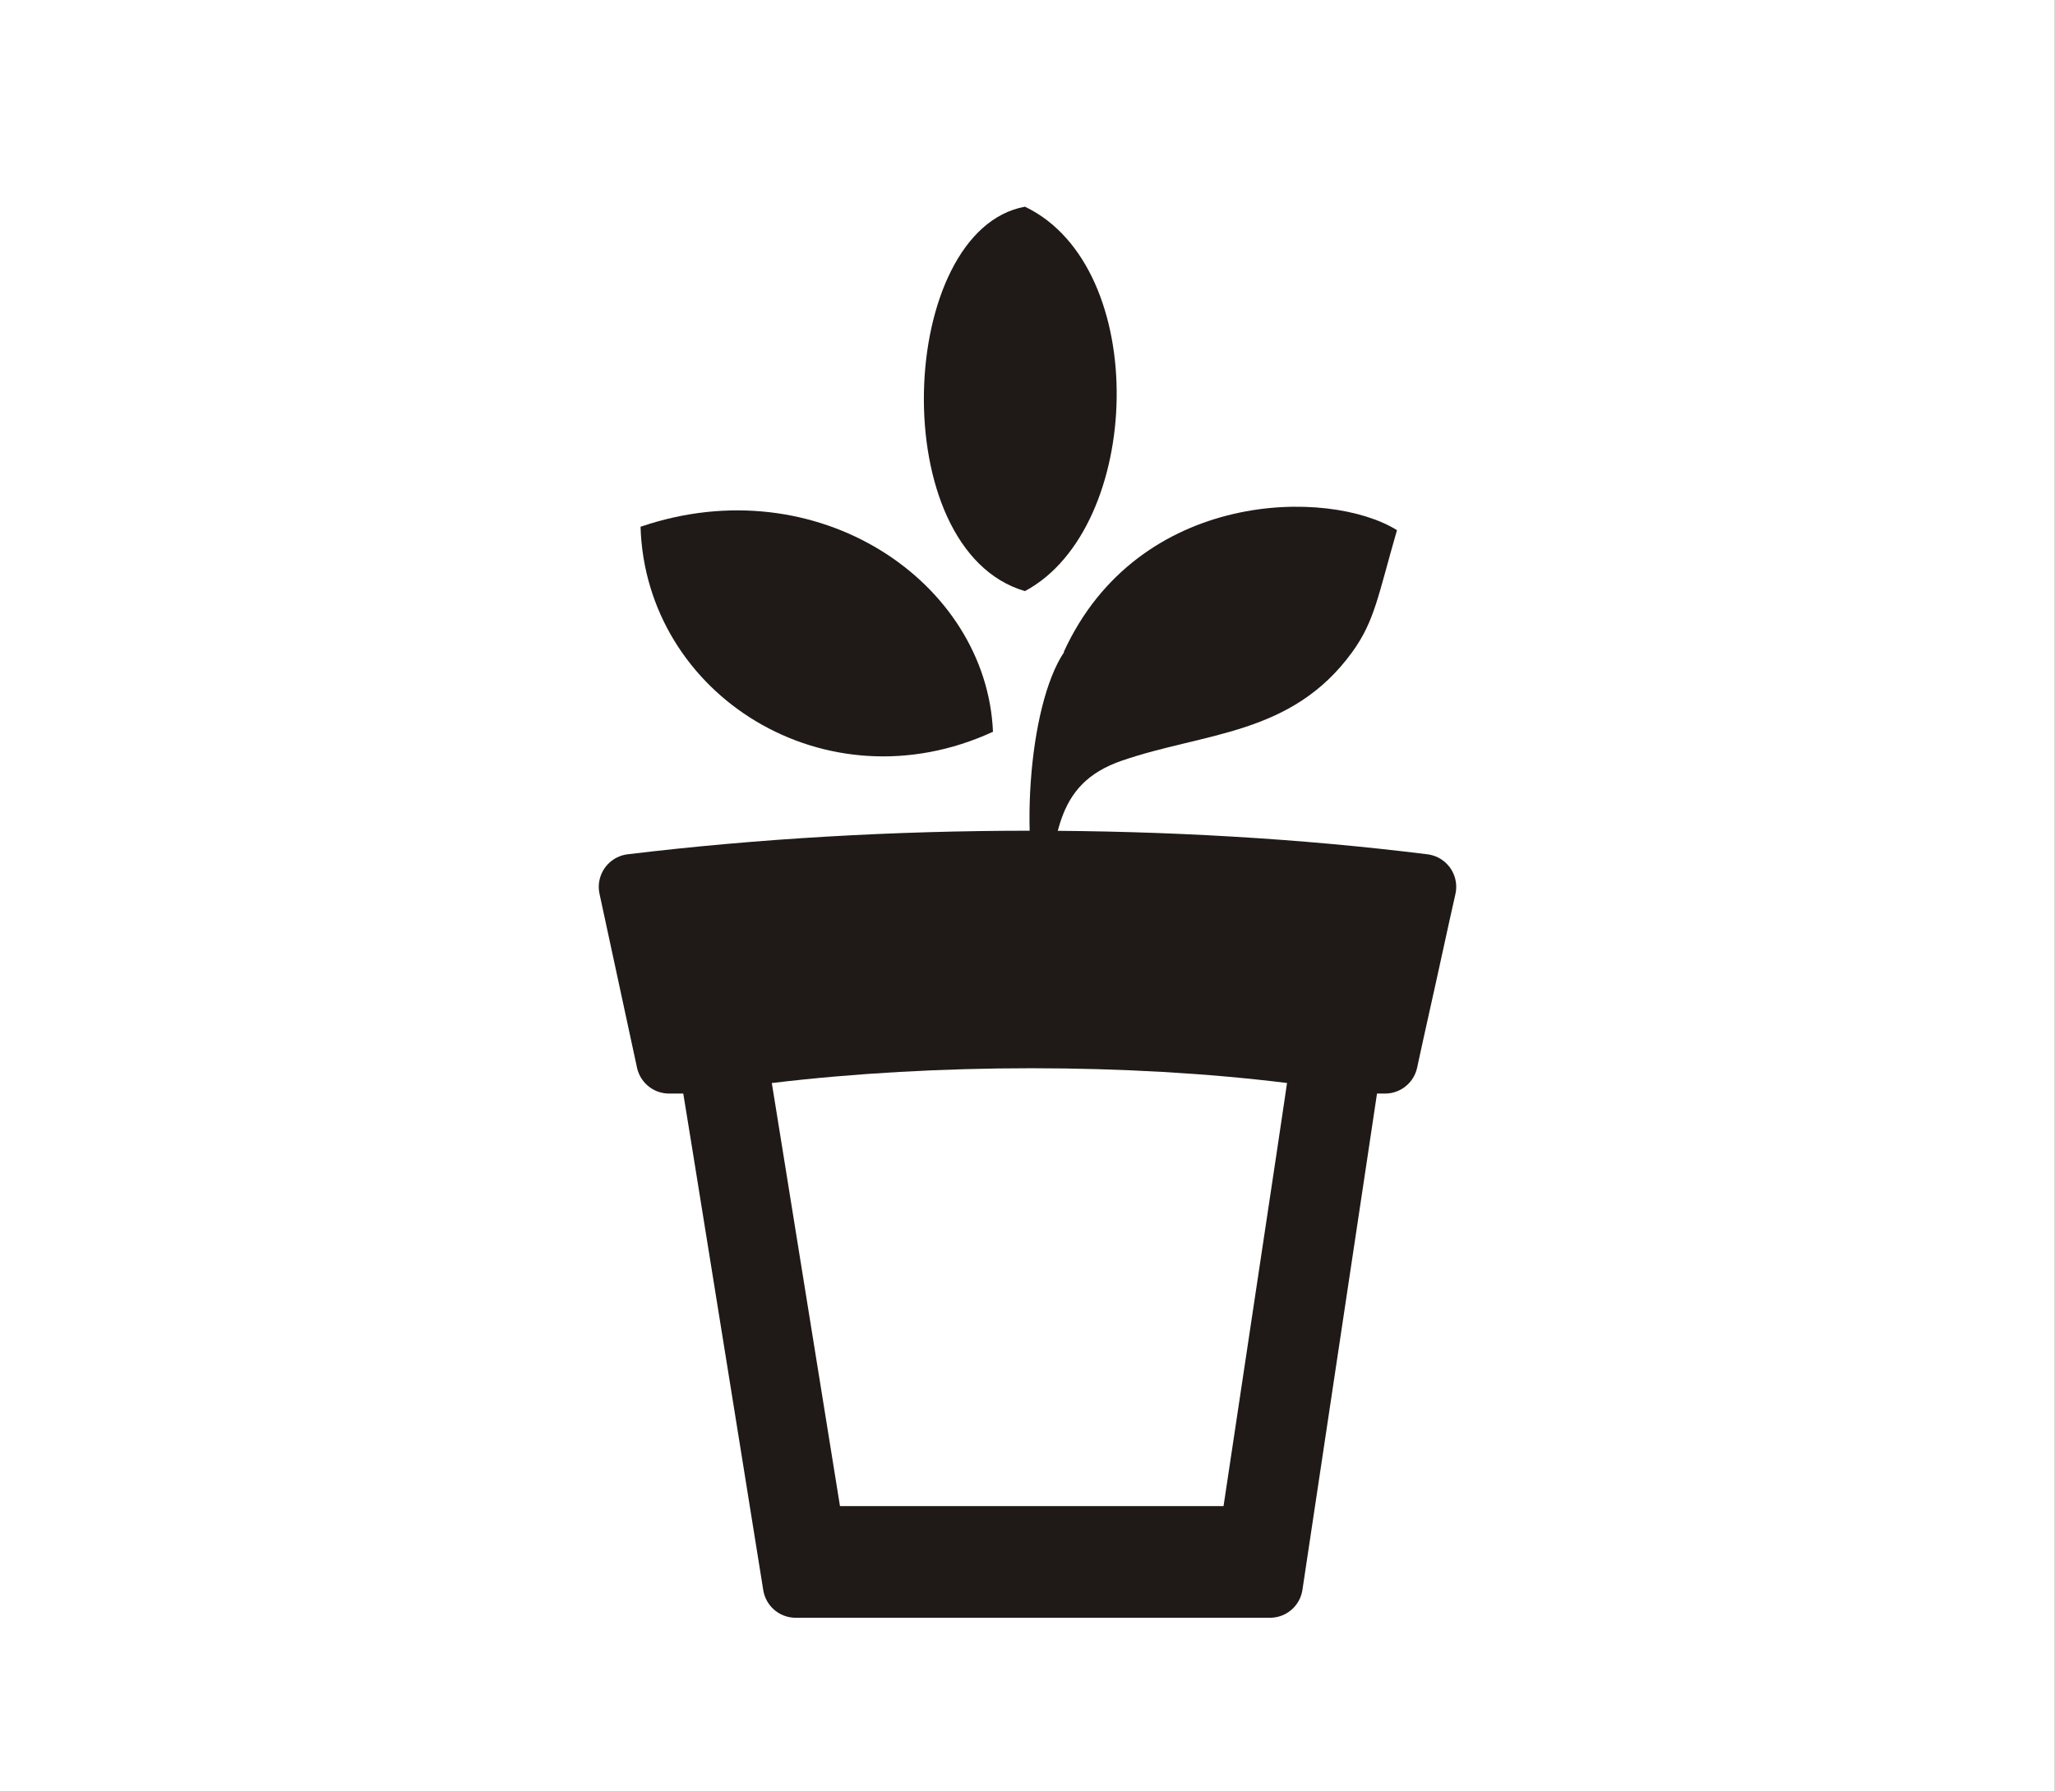 <?xml version="1.0" encoding="UTF-8"?>
<!DOCTYPE svg PUBLIC "-//W3C//DTD SVG 1.1//EN" "http://www.w3.org/Graphics/SVG/1.1/DTD/svg11.dtd">
<!-- Creator: CorelDRAW -->
<svg xmlns="http://www.w3.org/2000/svg" xml:space="preserve" width="41.195mm" height="35.915mm" style="shape-rendering:geometricPrecision; text-rendering:geometricPrecision; image-rendering:optimizeQuality; fill-rule:evenodd; clip-rule:evenodd"
viewBox="0 0 4.822 4.204"
 xmlns:xlink="http://www.w3.org/1999/xlink">
 <rect x="0" y="0" width="4.822" height="4.204" fill="#808080" stroke="none"/>
 <defs>
  <style type="text/css">
   <![CDATA[
    .str0 {stroke:white;stroke-width:0.009}
    .str1 {stroke:#1F1A17;stroke-width:0.154;stroke-linejoin:round}
    .fil2 {fill:none}
    .fil1 {fill:#1F1A17}
    .fil0 {fill:white}
   ]]>
  </style>
 </defs>
 <g id="Layer_x0020_1">
  <rect class="fil0 str0" x="0.004" y="0.004" width="4.813" height="4.195"/>
  <g id="_182965744">
   <path id="_182964640" class="fil1" d="M2.405 1.387c-0.332,-0.097 -0.3,-0.847 -1.17049e-005,-0.902 0.297,0.142 0.277,0.754 1.17049e-005,0.902z"/>
   <path id="_182964880" class="fil1" d="M2.497 1.53c-0.085,0.126 -0.109,0.471 -0.045,0.646 0.021,-0.21 0.021,-0.336 0.18,-0.391 0.194,-0.067 0.399,-0.059 0.541,-0.255 0.053,-0.073 0.061,-0.134 0.105,-0.286 -0.159,-0.099 -0.607,-0.097 -0.782,0.286l0 0z"/>
   <path id="_182965048" class="fil1" d="M2.33 1.717c-0.392,0.181 -0.815,-0.086 -0.827,-0.481 0.416,-0.142 0.812,0.13 0.827,0.481z"/>
   <path id="_182965240" class="fil1" d="M3.249 2.489l-0.084 0c0,0 -0.012,0.077 -0.029,0.192 -0.052,0.346 -0.156,1.038 -0.156,1.038l-0.924 -1.17049e-005 -0.189 0c0,0 -0.111,-0.692 -0.167,-1.038 -0.019,-0.115 -0.031,-0.192 -0.031,-0.192l-0.099 0c0,0 -0.022,-0.102 -0.044,-0.204 -0.022,-0.102 -0.044,-0.204 -0.044,-0.204 0.604,-0.073 1.272,-0.073 1.858,0 0,0 -0.023,0.102 -0.045,0.204 -0.023,0.102 -0.046,0.204 -0.045,0.204z"/>
   <path id="_182965432" class="fil2 str1" d="M3.249 2.489l-0.084 0c0,0 -0.012,0.077 -0.029,0.192 -0.052,0.346 -0.156,1.038 -0.156,1.038l-0.924 -1.17049e-005 -0.189 0c0,0 -0.111,-0.692 -0.167,-1.038 -0.019,-0.115 -0.031,-0.192 -0.031,-0.192l-0.099 0c0,0 -0.022,-0.102 -0.044,-0.204 -0.022,-0.102 -0.044,-0.204 -0.044,-0.204 0.604,-0.073 1.272,-0.073 1.858,0 0,0 -0.023,0.102 -0.045,0.204 -0.023,0.102 -0.045,0.204 -0.045,0.204z"/>
   <path id="_182965672" class="fil0" d="M3.02 2.541c0,0 -0.009,0.062 -0.023,0.155 -0.042,0.279 -0.126,0.838 -0.126,0.838l-0.747 -1.17049e-005 -0.153 0c0,0 -0.09,-0.559 -0.135,-0.838 -0.015,-0.093 -0.025,-0.155 -0.025,-0.155l0.002 7.02296e-005c0.384,-0.046 0.833,-0.046 1.206,1.17049e-005l0 -8.19346e-005z"/>
  </g>
 </g>
</svg>
